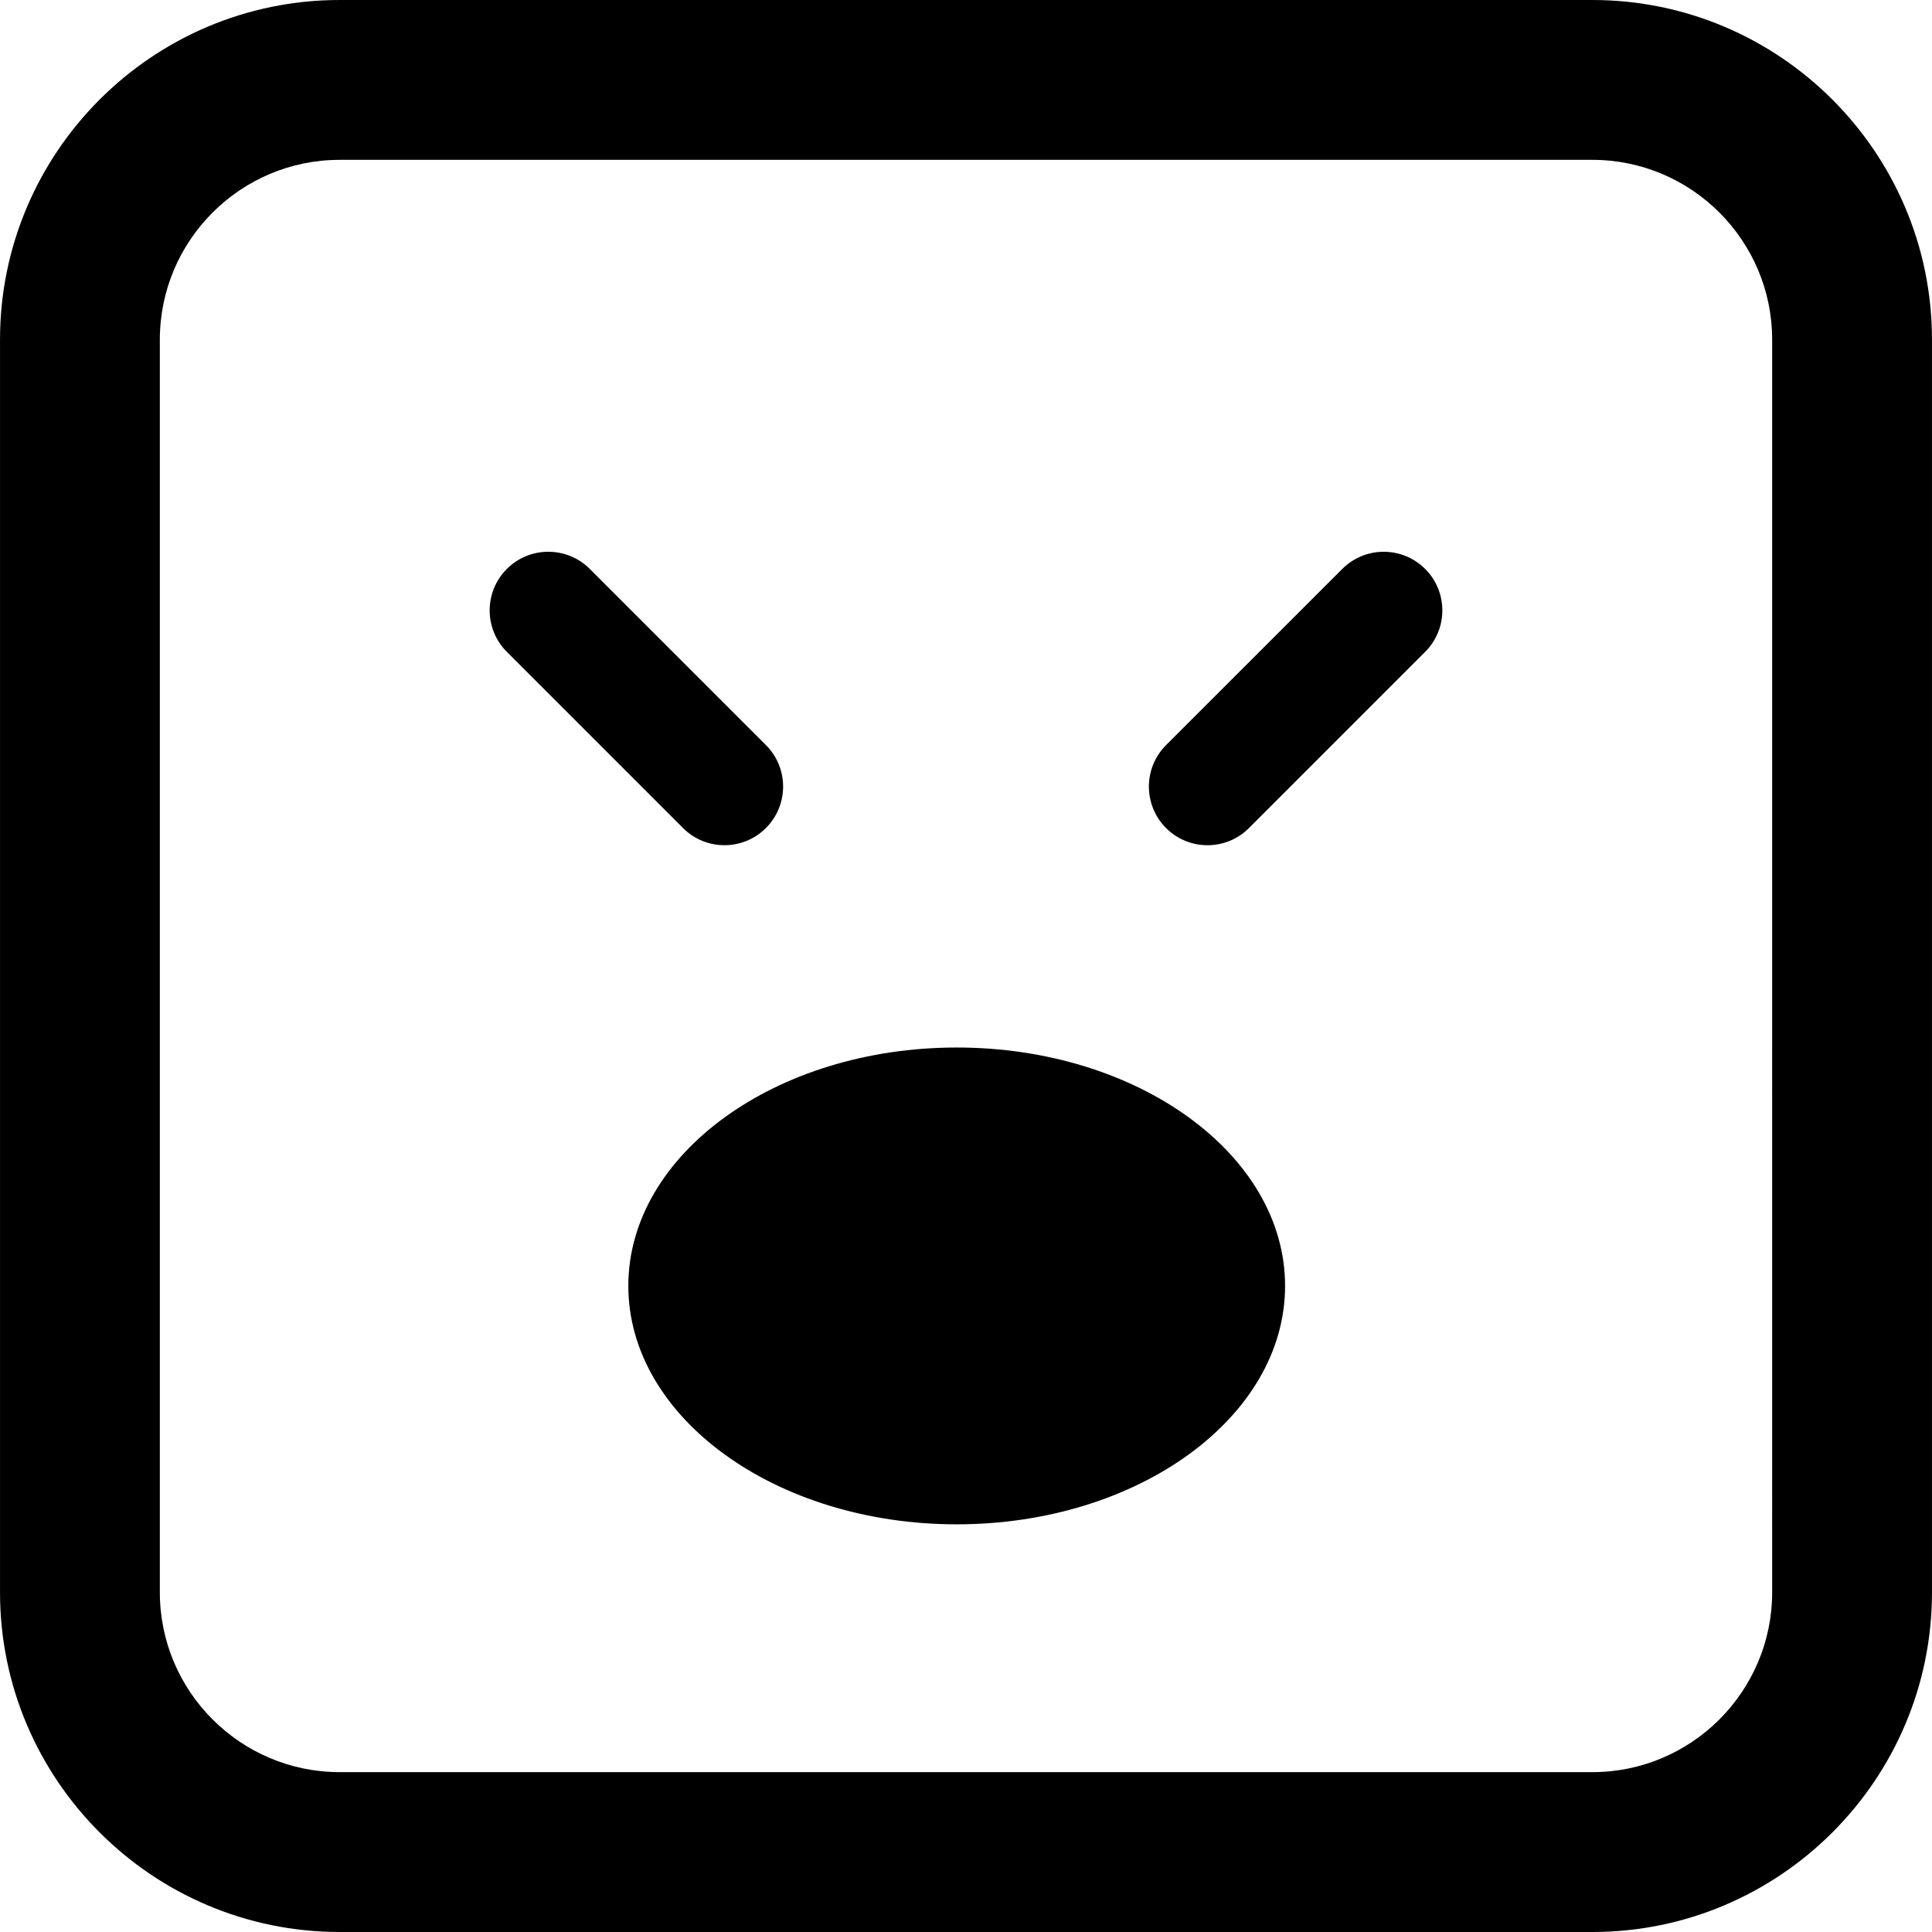 <?xml version="1.0" encoding="iso-8859-1"?>
<!-- Uploaded to: SVG Repo, www.svgrepo.com, Generator: SVG Repo Mixer Tools -->
<!DOCTYPE svg PUBLIC "-//W3C//DTD SVG 1.1//EN" "http://www.w3.org/Graphics/SVG/1.1/DTD/svg11.dtd">
<svg fill="#000000" version="1.1" id="Capa_1" xmlns="http://www.w3.org/2000/svg" xmlns:xlink="http://www.w3.org/1999/xlink" 
	 width="800px" height="800px" viewBox="0 0 103.696 103.696"
	 xml:space="preserve">
<g>
	<path d="M36.659,44.443l-9.455-9.456c-1.229-1.229-1.229-3.222,0-4.451s3.221-1.229,4.451,0l9.455,9.455
		c1.229,1.229,1.229,3.222,0,4.451C39.881,45.672,37.887,45.672,36.659,44.443z M76.493,30.537c1.229,1.229,1.229,3.222-0.002,4.451
		l-9.455,9.456c-1.229,1.229-3.223,1.229-4.451,0s-1.227-3.223,0-4.451l9.457-9.455C73.271,29.308,75.263,29.308,76.493,30.537z
		 M68.974,69.018c0,7.057-7.906,12.797-17.625,12.797s-17.625-5.74-17.625-12.797c0-7.055,7.906-12.795,17.625-12.795
		S68.974,61.963,68.974,69.018z M85.466,103.696H18.231c-10.053,0-18.23-8.179-18.23-18.229V18.23C0.001,8.178,8.179,0,18.231,0
		h67.235c10.053,0,18.229,8.178,18.229,18.23v67.235C103.696,95.518,95.519,103.696,85.466,103.696z M18.231,8.579
		c-5.322,0-9.652,4.33-9.652,9.651v67.235c0,5.321,4.33,9.651,9.652,9.651h67.235c5.321,0,9.651-4.33,9.651-9.651V18.23
		c0-5.321-4.33-9.651-9.651-9.651H18.231z"/>
</g>
</svg>